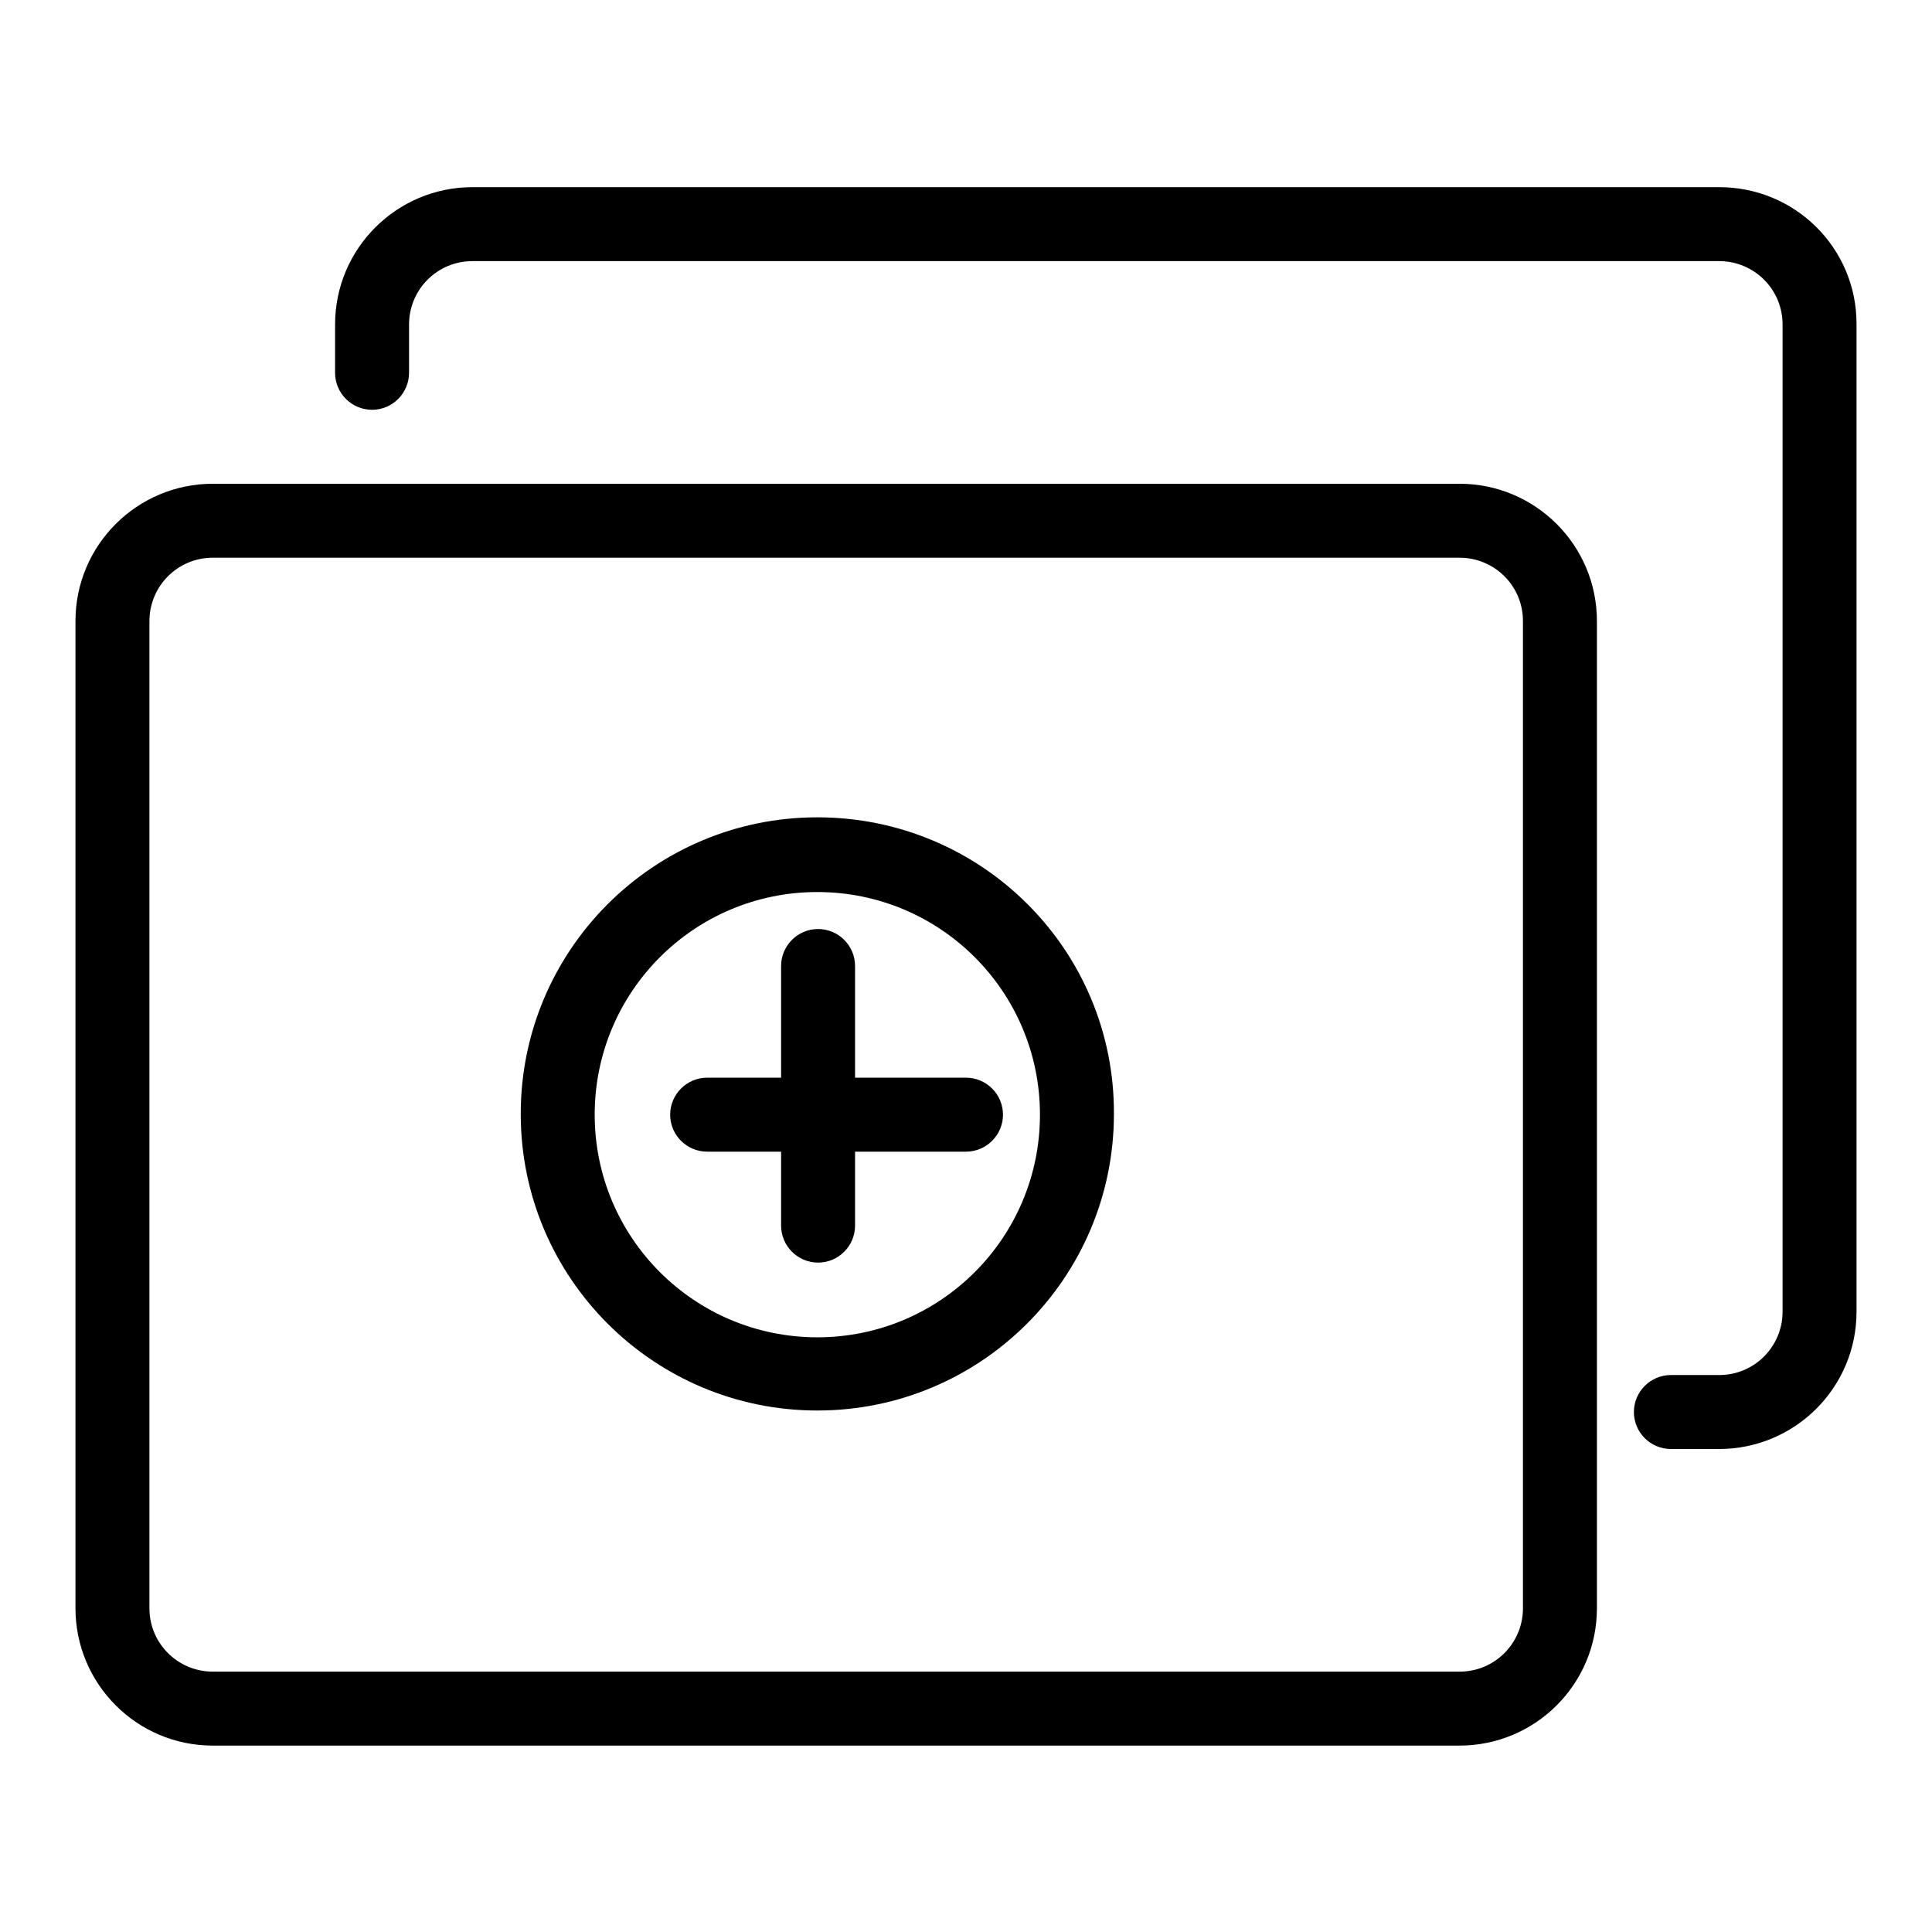 <?xml version="1.0" encoding="utf-8"?>
<!-- Svg Vector Icons : http://www.onlinewebfonts.com/icon -->
<!DOCTYPE svg PUBLIC "-//W3C//DTD SVG 1.1//EN" "http://www.w3.org/Graphics/SVG/1.1/DTD/svg11.dtd">
<svg version="1.1" xmlns="http://www.w3.org/2000/svg" xmlns:xlink="http://www.w3.org/1999/xlink" x="0px" y="0px" viewBox="0 0 256 256" enable-background="new 0 0 256 256" xml:space="preserve">
<g> <path fill="#000000" d="M193.4,64.1H28.2c-10,0-18.2,8.1-18.2,18.2l0,0v130.8c0,10,8.1,18.2,18.2,18.2l0,0h165.2 c10,0,18.2-8.1,18.2-18.2l0,0V82.3C211.6,72.2,203.4,64.1,193.4,64.1L193.4,64.1z M201.8,213.1c0,4.6-3.7,8.4-8.4,8.4l0,0H28.2 c-4.6,0-8.4-3.7-8.4-8.4l0,0V82.3c0-4.6,3.7-8.4,8.4-8.4l0,0h165.2c4.6,0,8.4,3.7,8.4,8.4l0,0V213.1z"/> <path fill="#000000" d="M227.8,24.8H62.6c-10,0-18.2,8.1-18.2,18.2v6.4c0,2.7,2.2,4.9,4.9,4.9c2.7,0,4.9-2.2,4.9-4.9v-6.4 c0-4.6,3.7-8.4,8.4-8.4l0,0h165.2c4.6,0,8.4,3.7,8.4,8.4l0,0v130.8c0,4.6-3.7,8.4-8.4,8.4l0,0h-6.4c-2.7,0-4.9,2.2-4.9,4.9 s2.2,4.9,4.9,4.9h6.4c10,0,18.2-8.1,18.2-18.2l0,0V42.9C246,32.9,237.9,24.8,227.8,24.8L227.8,24.8z"/> <path fill="#000000" d="M108.3,108.3c-21.7,0-39.3,17.6-39.3,39.3c0,21.7,17.6,39.3,39.3,39.3c21.7,0,39.3-17.6,39.3-39.3 C147.7,125.9,130.1,108.3,108.3,108.3z M108.3,177.2c-16.3,0-29.5-13.2-29.5-29.5c0-16.3,13.2-29.5,29.5-29.5s29.5,13.2,29.5,29.5 C137.8,164,124.6,177.2,108.3,177.2z"/> <path fill="#000000" d="M113.3,142.8V128c0-2.7-2.2-4.9-4.9-4.9c-2.7,0-4.9,2.2-4.9,4.9v14.8h-9.8c-2.7,0-4.9,2.2-4.9,4.9 c0,2.7,2.2,4.9,4.9,4.9h9.8v9.8c0,2.7,2.2,4.9,4.9,4.9c2.7,0,4.9-2.2,4.9-4.9v-9.8H128c2.7,0,4.9-2.2,4.9-4.9 c0-2.7-2.2-4.9-4.9-4.9H113.3z"/></g>
</svg>